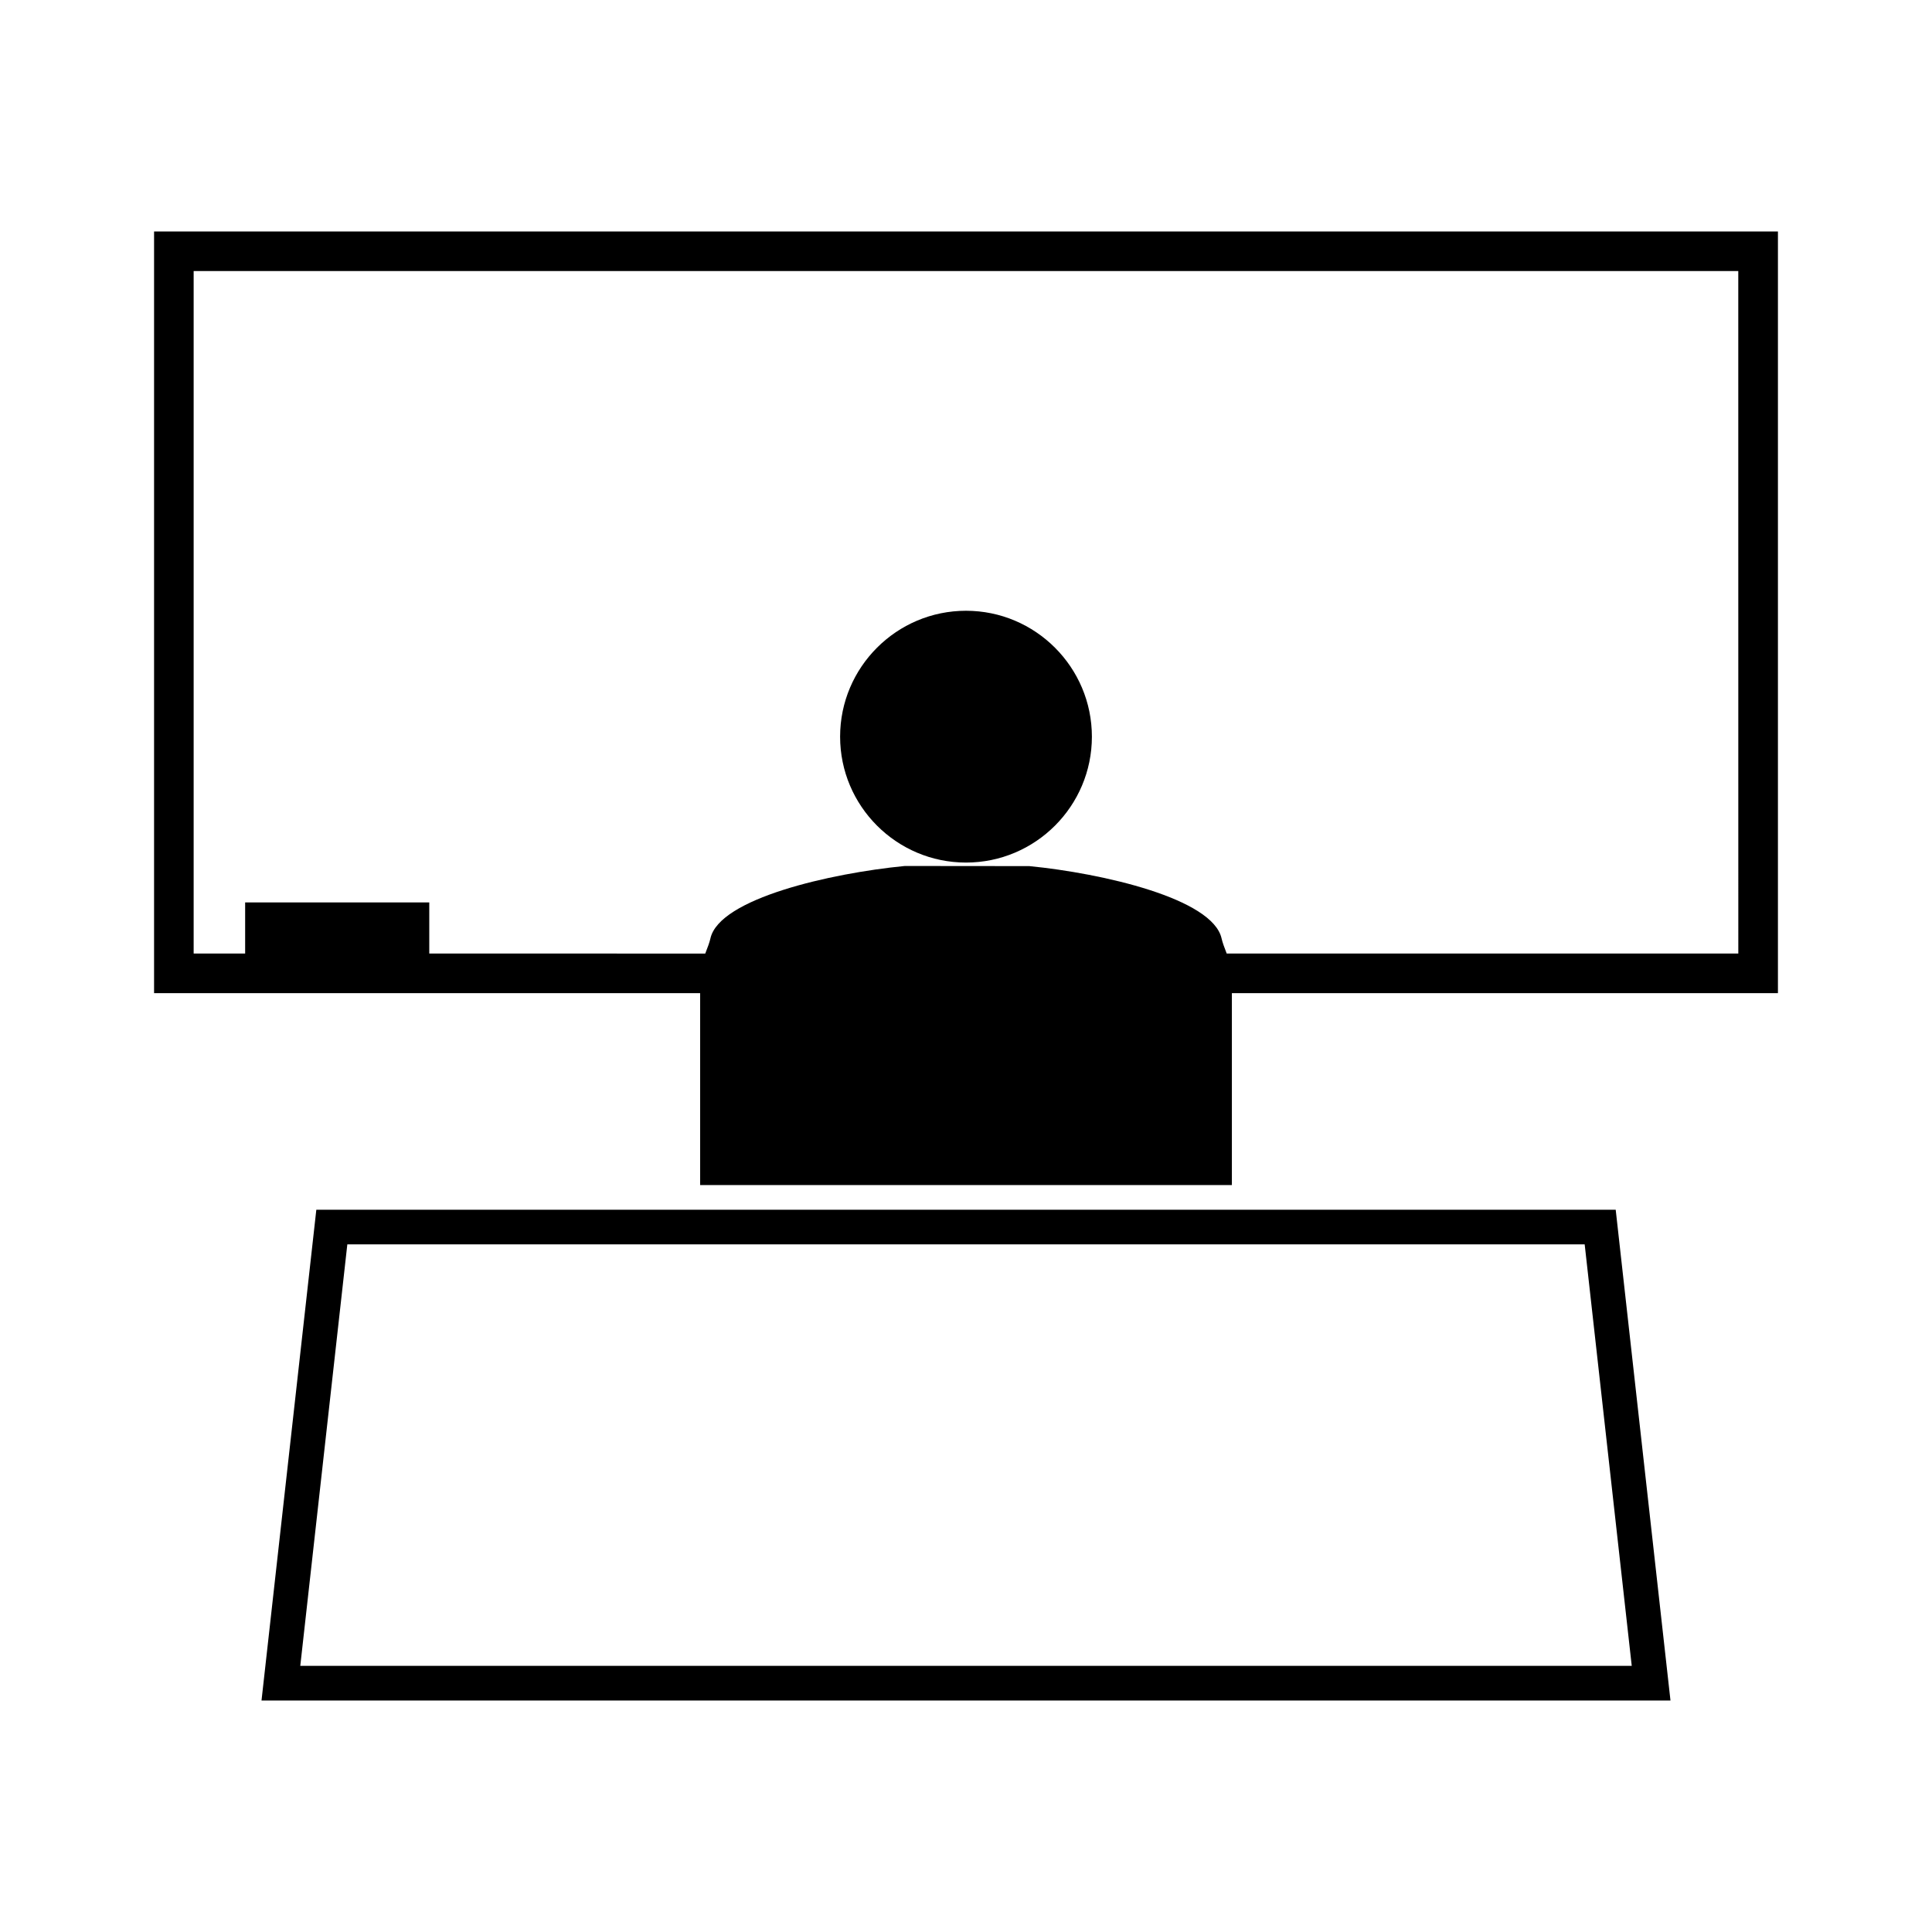 <?xml version="1.0" encoding="UTF-8"?>
<!-- Uploaded to: SVG Repo, www.svgrepo.com, Generator: SVG Repo Mixer Tools -->
<svg fill="#000000" width="800px" height="800px" version="1.1" viewBox="144 144 512 512" xmlns="http://www.w3.org/2000/svg">
 <g>
  <path d="m227.83 464.59-14.527 130.07h373.39l-14.516-130.07zm-4.254 120.88 12.469-111.7h327.91l12.473 111.7z"/>
  <path d="m400 372.59c18.395 0 33.363-14.969 33.363-33.363-0.004-18.395-14.969-33.367-33.363-33.367s-33.363 14.969-33.363 33.363c0 18.395 14.969 33.367 33.363 33.367z"/>
  <path d="m184.83 205.34v201.86h144.71v50.848h140.92v-50.848h144.71v-201.86zm419.84 191.36h-135.58c-0.621-1.586-1.125-2.953-1.355-3.992-2.356-10.617-31.609-17.281-50.953-19.18l-32.891-0.031-0.258 0.012c-19.371 1.895-49.043 8.57-51.371 19.207-0.219 0.992-0.703 2.312-1.363 3.988l-73.137-0.004v-13.547h-48.797v13.547h-13.645v-180.87h409.34z"/>
 </g>
</svg>